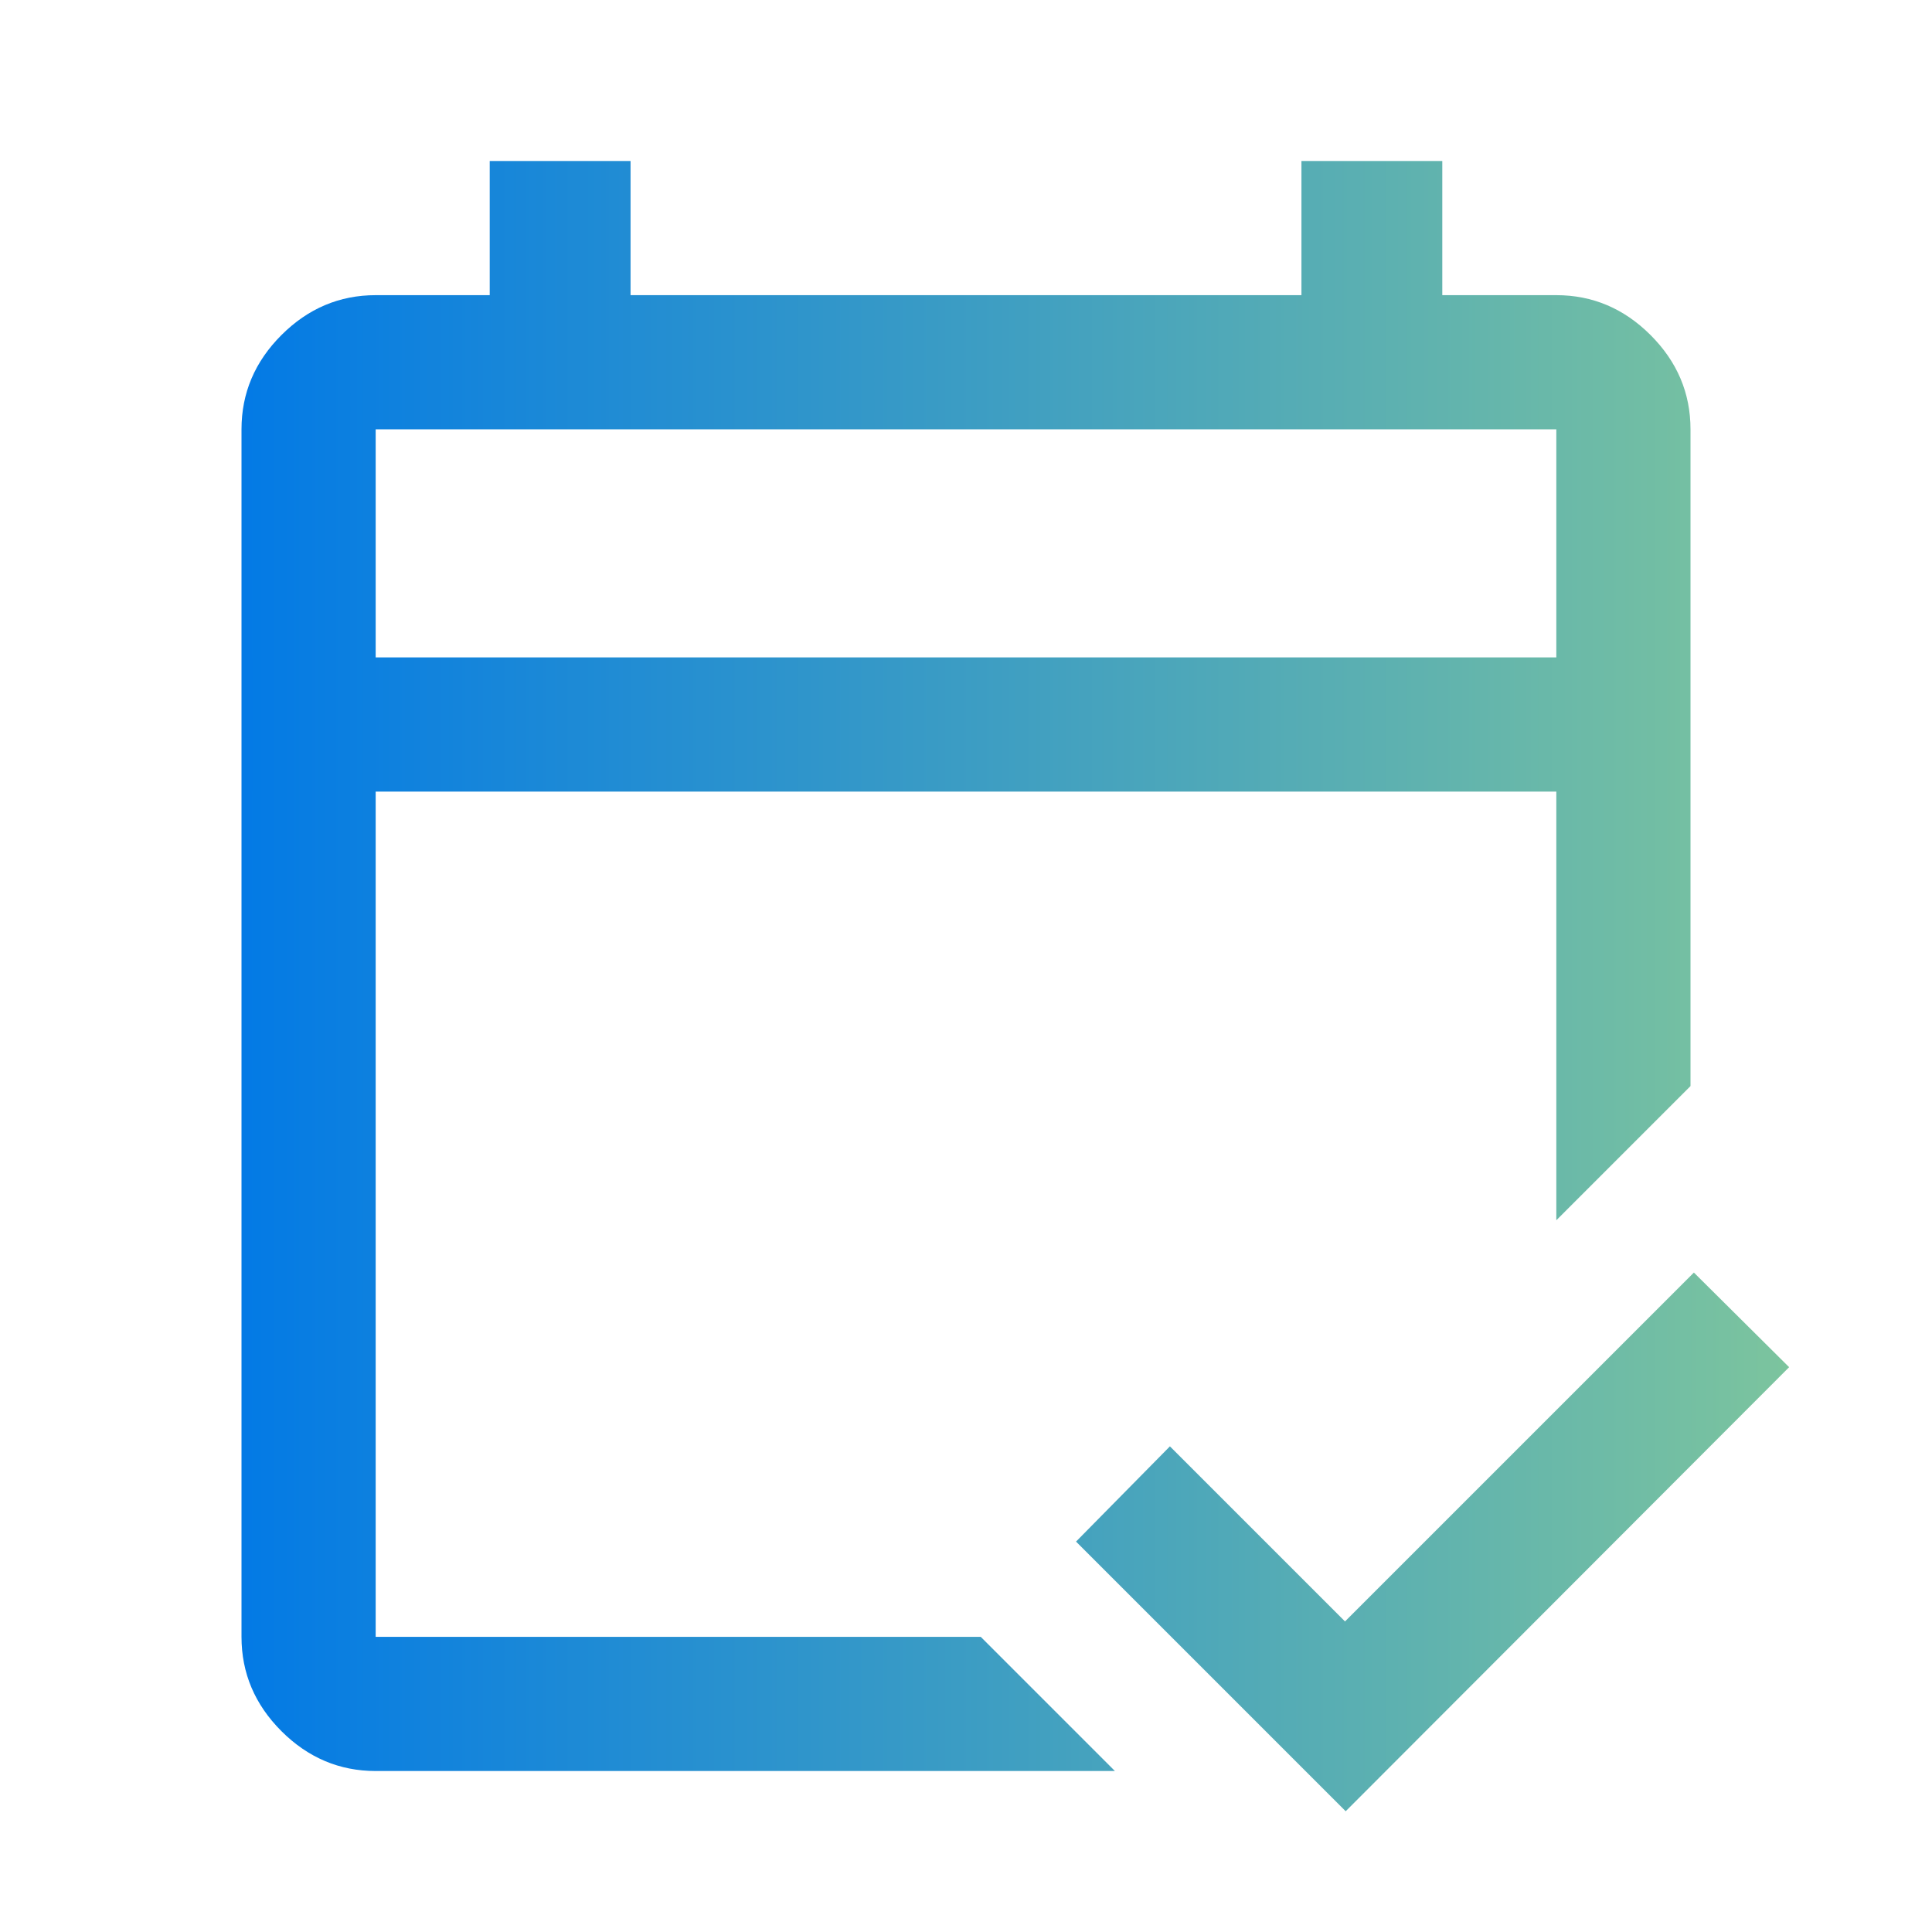 <svg width="40" height="40" viewBox="0 0 40 40" fill="none" xmlns="http://www.w3.org/2000/svg">
<mask id="mask0_0_288" style="mask-type:alpha" maskUnits="userSpaceOnUse" x="0" y="0" width="40" height="40">
<rect width="40" height="40" fill="#D9D9D9"/>
</mask>
<g mask="url(#mask0_0_288)">
<path d="M7.778 36.667C7.028 36.667 6.377 36.391 5.826 35.841C5.275 35.289 5 34.639 5 33.889V8.889C5 8.139 5.275 7.489 5.826 6.938C6.377 6.387 7.028 6.111 7.778 6.111H10.139V3.333H13.055V6.111H26.945V3.333H29.861V6.111H32.222C32.972 6.111 33.623 6.387 34.174 6.938C34.725 7.489 35 8.139 35 8.889V22.486L32.222 25.264V16.389H7.778V33.889H20.305L23.083 36.667H7.778ZM7.778 13.611H32.222V8.889H7.778V13.611ZM27.861 37.5L22.278 31.917L24.222 29.945L27.847 33.57L35.07 26.347L37.042 28.306L27.861 37.5Z" fill="url(#paint0_linear_0_288)"/>
</g>
<defs>
<linearGradient id="paint0_linear_0_288" x1="5" y1="20.417" x2="37.042" y2="20.417" gradientUnits="userSpaceOnUse">
<stop stop-color="#037AE5"/>
<stop offset="0.76" stop-color="#5FB2AF"/>
<stop offset="1" stop-color="#7CC49E"/>
</linearGradient>
</defs>
</svg>
